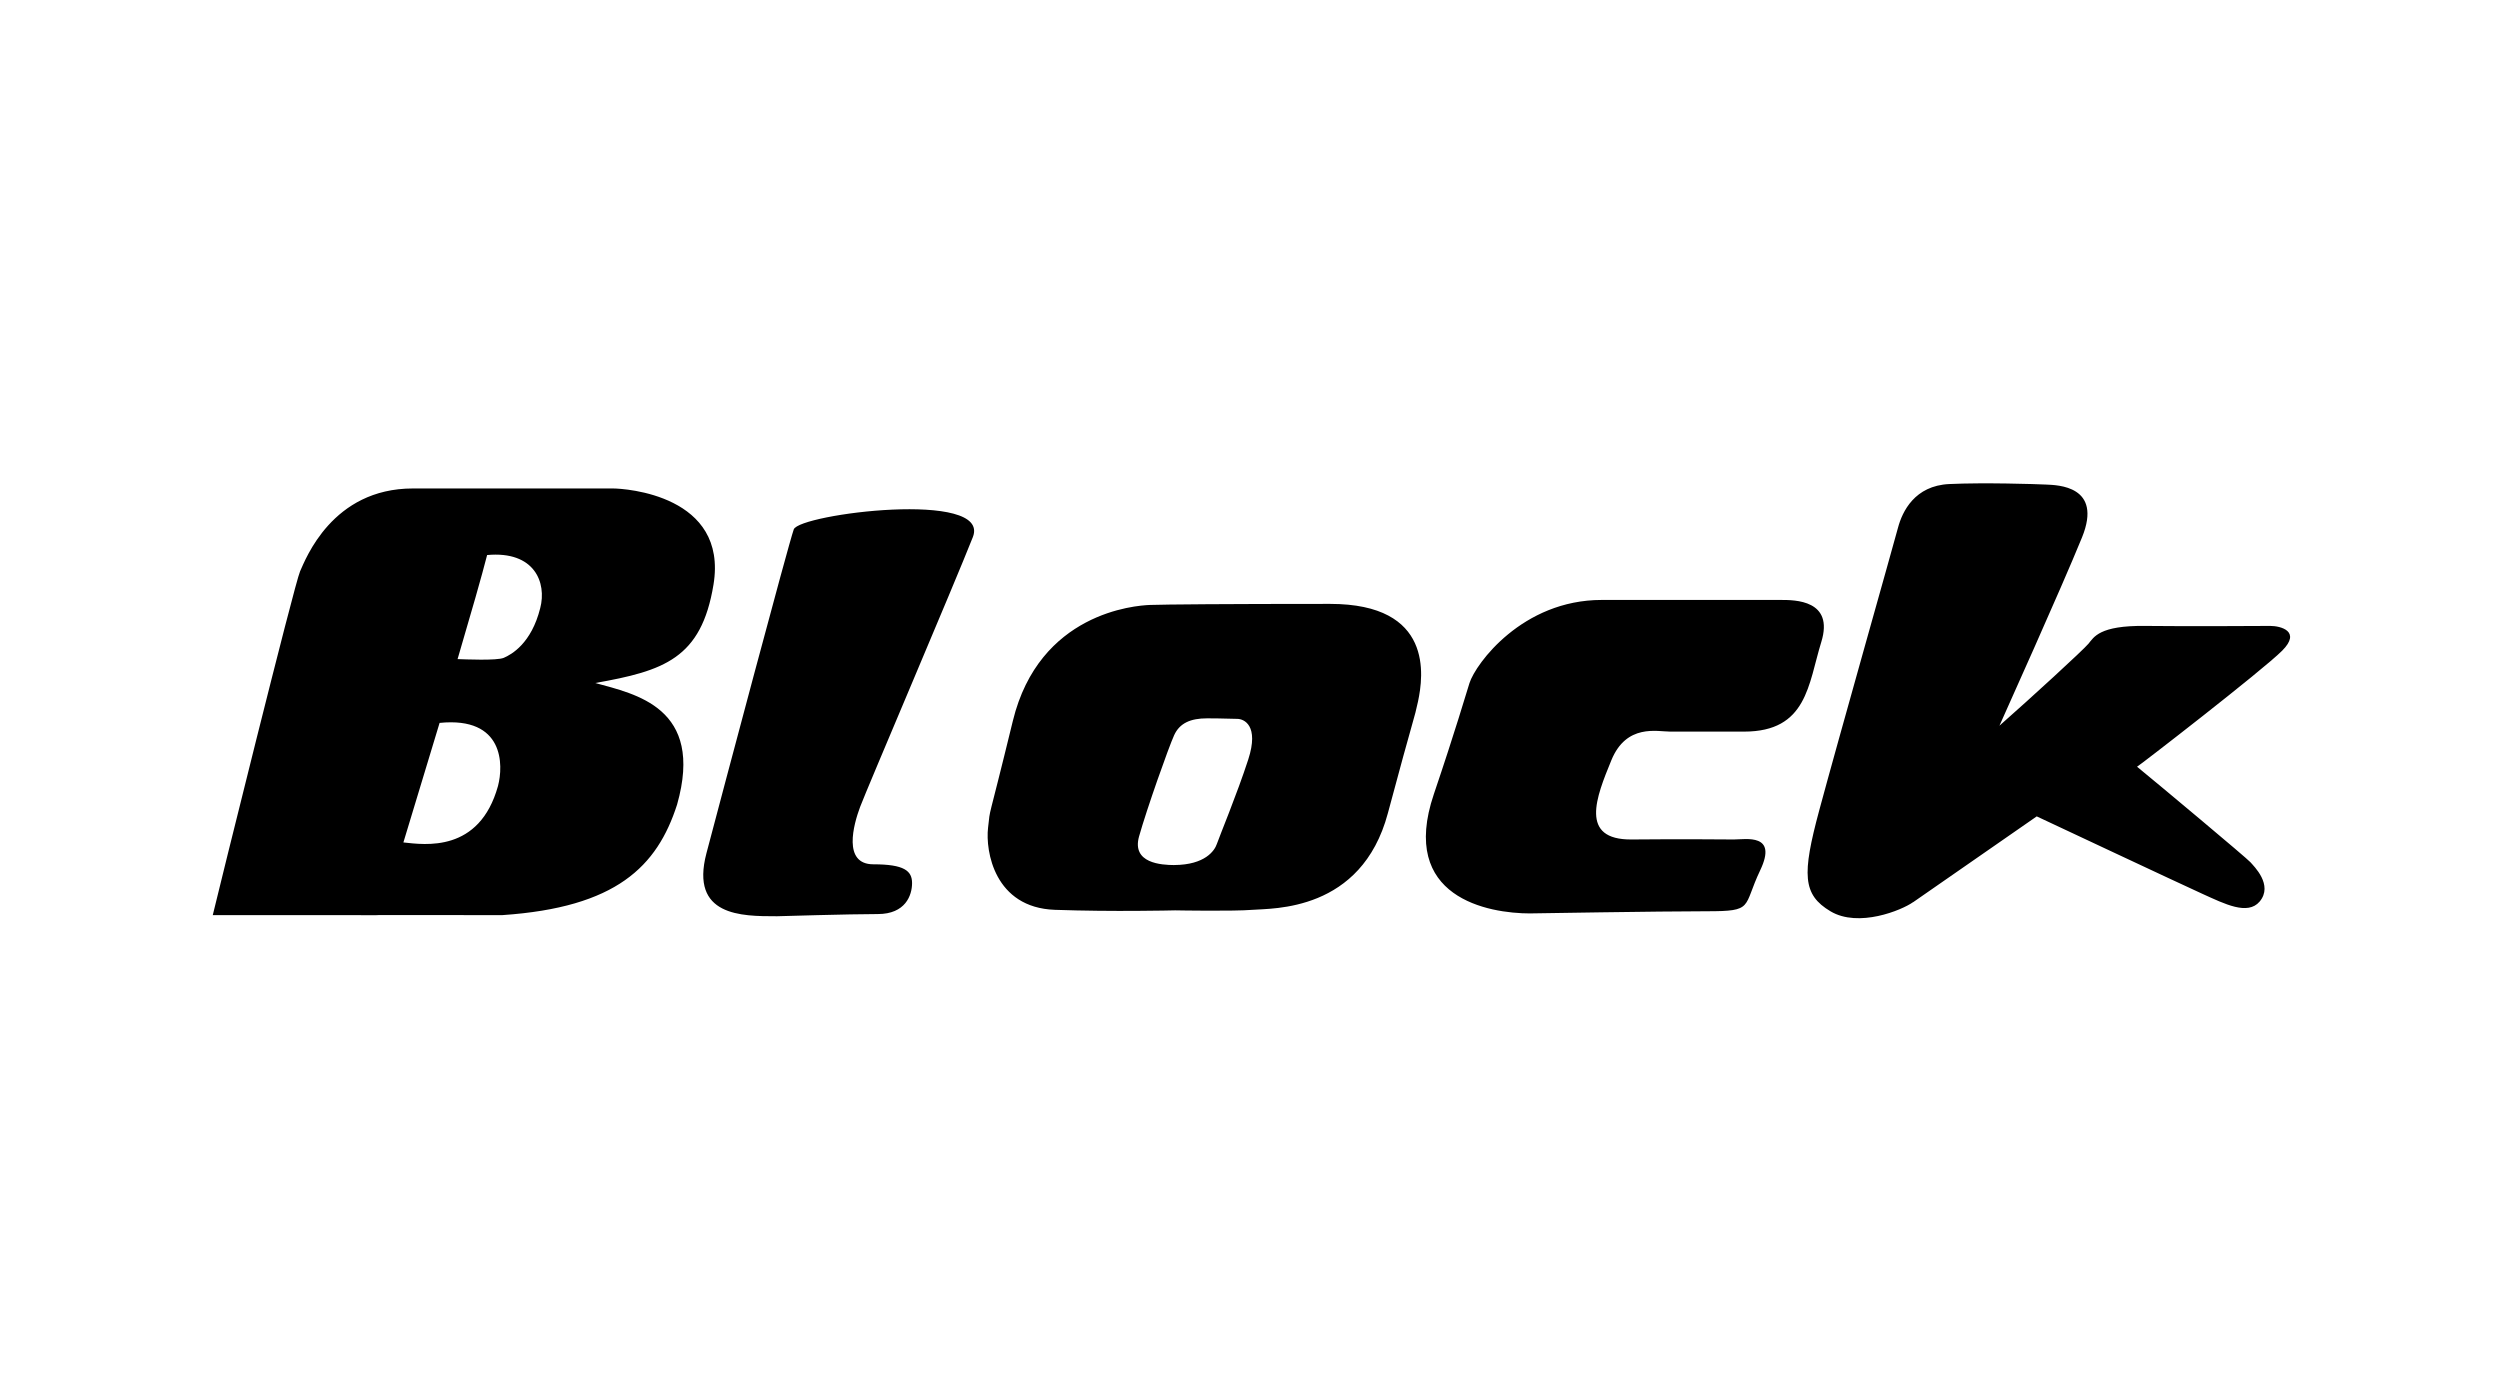 <?xml version="1.0" encoding="UTF-8"?>
<svg xmlns="http://www.w3.org/2000/svg" id="Capa_23" viewBox="0 0 893 492.31">
  <path d="M419.47,308.99c10.99-.07,14.39-5.15,15.18-7.5.79-2.36,7.26-17.96,11.22-30.18,3.97-12.22-1.55-14.53-3.92-14.53s-4.86-.19-10.77-.19-9.8,1.69-11.78,6.03c-1.97,4.33-9.76,26.3-12.53,36.16-2.69,9.61,8.03,10.2,12.59,10.22ZM419.72,325.18c-1.43.03-22.06.54-42.91-.19-21.61-.77-24.84-21-23.88-29.3.96-8.27-.58.58,8.85-38.15,9.43-38.72,43.76-41.25,48.95-41.45,5.19-.19,27.37-.38,64.37-.38s33.35,25.73,31.41,34.88c-1.34,6.34-1.34,4.65-10.77,39.91-9.42,35.26-41.26,33.91-48.37,34.49-6.81.55-25.99.22-27.65.19ZM277.23,327.28c-12.25,0-30.82.03-24.89-22.5,5.94-22.52,29.22-110.14,31.19-115.68,1.97-5.54,70.67-14.22,63.97,2.76-6.7,16.98-37.9,90.04-40.26,96.35-2.36,6.31-6.33,20.52,4.73,20.52s13.82,2.35,13.82,6.71-2.36,11.06-12.24,11.06-36.32.79-36.32.79ZM546.66,326.28c-15.03,0-47.03-5.58-34.49-42.61,7.77-22.95,11.38-35.45,12.73-39.68,2.2-6.9,18.88-29.69,47.22-29.69h63.98c5,0,19.11,0,14.46,15.04-4.65,15.03-5.03,31.99-27.57,31.99h-26.41c-4.61,0-15.62-2.89-21,10.22-5.38,13.11-11.6,28.5,7.3,28.31,18.92-.19,32.22,0,36.45,0s15.77-2.31,9.42,10.99c-6.34,13.31-2.1,14.65-19.06,14.65s-63.03.77-63.03.77ZM683.35,322.25c-4.04,2.88-19.49,9.23-29.49,3.27-10-5.96-10.2-13.15-4.04-36.03,6.54-24.3,26.61-95.18,28.14-100.98,1.54-5.8,5.96-15.03,18.31-15.61,12.34-.58,30.84,0,34.69.19,3.85.19,20.26.38,12.73,18.88-7.53,18.49-28.14,64.18-29.49,67.25,11.38-10.03,29.88-26.99,31.81-29.3,1.92-2.31,3.84-6.54,20.23-6.34,16.38.19,41.06,0,44.72,0s11.16,1.89,4.23,8.84c-6.92,6.96-51.26,41.26-51.84,41.45,7.54,6.16,39.34,32.76,40.49,34.11,1.15,1.35,8.31,8.12,3.28,14.08-4.27,5-12.5.8-20.23-2.69-7.73-3.5-59.37-27.76-59.37-27.76l-44.14,30.65ZM144.09,300.92c7.61.81,27.14,3.76,33.79-20.15,1.96-7.44,2.27-24.88-20.86-22.55-4.58,15.15-9.19,30.39-12.93,42.7ZM163.45,235.43c2.55.09,14.04.6,16.49-.45,2.76-1.18,9.88-5.13,13.03-17.77,2.37-9.07-1.99-20.52-18.97-18.95-1.83,7.21-5.81,21.07-10.54,37.13v.03ZM76,326.88c1.97-8.28,29.22-118.47,31.19-122.81,1.97-4.33,11.46-29.59,40.29-29.59h71.45c4.34,0,41.17,2.38,35.93,34.35-4.34,26.44-17.74,30.8-42.23,35.14,14.22,3.94,39.08,8.67,29.22,43.44-7.12,22.13-21.71,36.71-62.39,39.47-40.68,0-44.01-.02-44.01-.02l-.49.02h-.18l-.29.02-58.5-.02Z" style="fill:#000; stroke-width:0px;"></path>
</svg>
